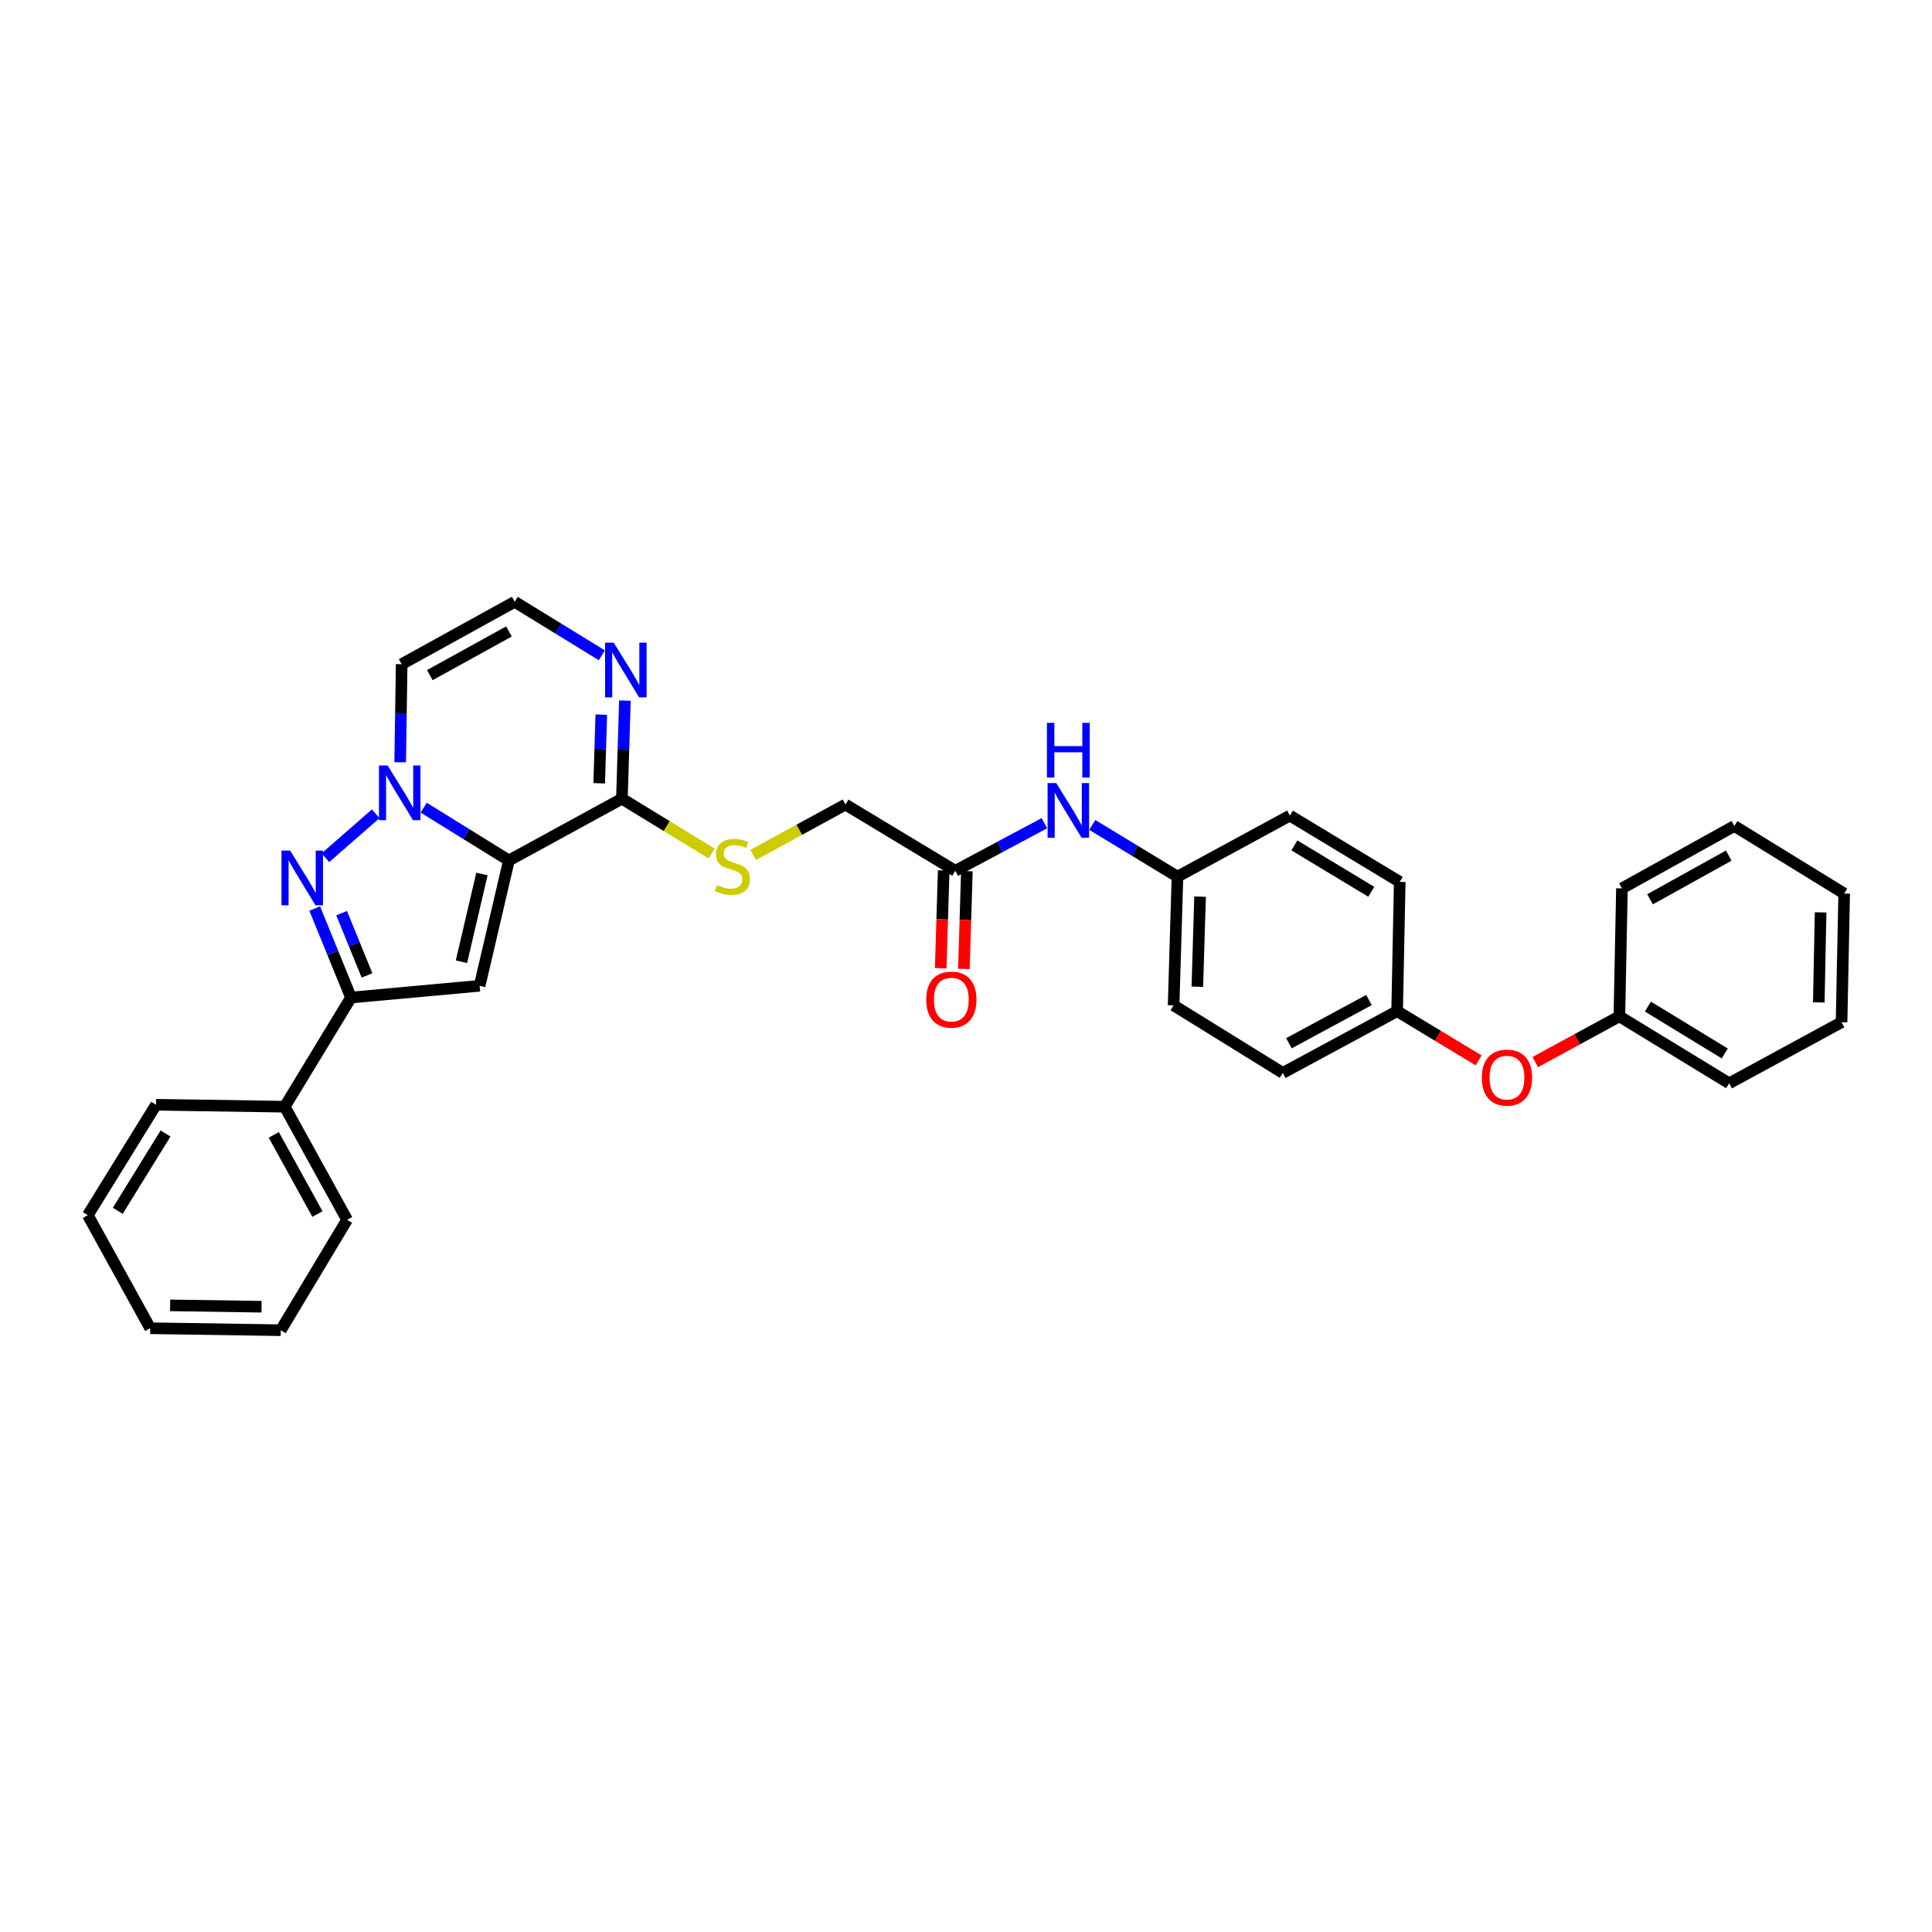 <?xml version='1.0' encoding='iso-8859-1'?>
<svg version='1.1' baseProfile='full'
              xmlns='http://www.w3.org/2000/svg'
                      xmlns:rdkit='http://www.rdkit.org/xml'
                      xmlns:xlink='http://www.w3.org/1999/xlink'
                  xml:space='preserve'
width='1000px' height='1000px' viewBox='0 0 1000 1000'>
<!-- END OF HEADER -->
<rect style='opacity:1.0;fill:#FFFFFF;stroke:none' width='1000' height='1000' x='0' y='0'> </rect>
<path class='bond-0' d='M 263.408,445.372 L 241.351,431.71' style='fill:none;fill-rule:evenodd;stroke:#000000;stroke-width:6px;stroke-linecap:butt;stroke-linejoin:miter;stroke-opacity:1' />
<path class='bond-0' d='M 241.351,431.71 L 219.294,418.049' style='fill:none;fill-rule:evenodd;stroke:#0000FF;stroke-width:6px;stroke-linecap:butt;stroke-linejoin:miter;stroke-opacity:1' />
<path class='bond-2' d='M 263.408,445.372 L 248.256,510.252' style='fill:none;fill-rule:evenodd;stroke:#000000;stroke-width:6px;stroke-linecap:butt;stroke-linejoin:miter;stroke-opacity:1' />
<path class='bond-2' d='M 249.451,452.375 L 238.844,497.792' style='fill:none;fill-rule:evenodd;stroke:#000000;stroke-width:6px;stroke-linecap:butt;stroke-linejoin:miter;stroke-opacity:1' />
<path class='bond-4' d='M 263.408,445.372 L 321.903,413.408' style='fill:none;fill-rule:evenodd;stroke:#000000;stroke-width:6px;stroke-linecap:butt;stroke-linejoin:miter;stroke-opacity:1' />
<path class='bond-1' d='M 194.48,421.209 L 168.439,443.95' style='fill:none;fill-rule:evenodd;stroke:#0000FF;stroke-width:6px;stroke-linecap:butt;stroke-linejoin:miter;stroke-opacity:1' />
<path class='bond-6' d='M 207.132,394.545 L 207.516,369.163' style='fill:none;fill-rule:evenodd;stroke:#0000FF;stroke-width:6px;stroke-linecap:butt;stroke-linejoin:miter;stroke-opacity:1' />
<path class='bond-6' d='M 207.516,369.163 L 207.9,343.781' style='fill:none;fill-rule:evenodd;stroke:#000000;stroke-width:6px;stroke-linecap:butt;stroke-linejoin:miter;stroke-opacity:1' />
<path class='bond-32' d='M 162.893,470.26 L 172.284,493.289' style='fill:none;fill-rule:evenodd;stroke:#0000FF;stroke-width:6px;stroke-linecap:butt;stroke-linejoin:miter;stroke-opacity:1' />
<path class='bond-32' d='M 172.284,493.289 L 181.676,516.319' style='fill:none;fill-rule:evenodd;stroke:#000000;stroke-width:6px;stroke-linecap:butt;stroke-linejoin:miter;stroke-opacity:1' />
<path class='bond-32' d='M 176.821,472.638 L 183.395,488.759' style='fill:none;fill-rule:evenodd;stroke:#0000FF;stroke-width:6px;stroke-linecap:butt;stroke-linejoin:miter;stroke-opacity:1' />
<path class='bond-32' d='M 183.395,488.759 L 189.969,504.879' style='fill:none;fill-rule:evenodd;stroke:#000000;stroke-width:6px;stroke-linecap:butt;stroke-linejoin:miter;stroke-opacity:1' />
<path class='bond-3' d='M 248.256,510.252 L 181.676,516.319' style='fill:none;fill-rule:evenodd;stroke:#000000;stroke-width:6px;stroke-linecap:butt;stroke-linejoin:miter;stroke-opacity:1' />
<path class='bond-11' d='M 181.676,516.319 L 147.372,572.827' style='fill:none;fill-rule:evenodd;stroke:#000000;stroke-width:6px;stroke-linecap:butt;stroke-linejoin:miter;stroke-opacity:1' />
<path class='bond-5' d='M 321.903,413.408 L 322.678,388.02' style='fill:none;fill-rule:evenodd;stroke:#000000;stroke-width:6px;stroke-linecap:butt;stroke-linejoin:miter;stroke-opacity:1' />
<path class='bond-5' d='M 322.678,388.02 L 323.453,362.632' style='fill:none;fill-rule:evenodd;stroke:#0000FF;stroke-width:6px;stroke-linecap:butt;stroke-linejoin:miter;stroke-opacity:1' />
<path class='bond-5' d='M 310.142,405.425 L 310.685,387.654' style='fill:none;fill-rule:evenodd;stroke:#000000;stroke-width:6px;stroke-linecap:butt;stroke-linejoin:miter;stroke-opacity:1' />
<path class='bond-5' d='M 310.685,387.654 L 311.227,369.882' style='fill:none;fill-rule:evenodd;stroke:#0000FF;stroke-width:6px;stroke-linecap:butt;stroke-linejoin:miter;stroke-opacity:1' />
<path class='bond-8' d='M 321.903,413.408 L 345.119,427.599' style='fill:none;fill-rule:evenodd;stroke:#000000;stroke-width:6px;stroke-linecap:butt;stroke-linejoin:miter;stroke-opacity:1' />
<path class='bond-8' d='M 345.119,427.599 L 368.336,441.791' style='fill:none;fill-rule:evenodd;stroke:#CCCC00;stroke-width:6px;stroke-linecap:butt;stroke-linejoin:miter;stroke-opacity:1' />
<path class='bond-7' d='M 311.509,339.178 L 288.959,325.334' style='fill:none;fill-rule:evenodd;stroke:#0000FF;stroke-width:6px;stroke-linecap:butt;stroke-linejoin:miter;stroke-opacity:1' />
<path class='bond-7' d='M 288.959,325.334 L 266.408,311.49' style='fill:none;fill-rule:evenodd;stroke:#000000;stroke-width:6px;stroke-linecap:butt;stroke-linejoin:miter;stroke-opacity:1' />
<path class='bond-33' d='M 207.9,343.781 L 266.408,311.49' style='fill:none;fill-rule:evenodd;stroke:#000000;stroke-width:6px;stroke-linecap:butt;stroke-linejoin:miter;stroke-opacity:1' />
<path class='bond-33' d='M 222.474,349.442 L 263.429,326.839' style='fill:none;fill-rule:evenodd;stroke:#000000;stroke-width:6px;stroke-linecap:butt;stroke-linejoin:miter;stroke-opacity:1' />
<path class='bond-14' d='M 389.836,442.5 L 413.718,429.467' style='fill:none;fill-rule:evenodd;stroke:#CCCC00;stroke-width:6px;stroke-linecap:butt;stroke-linejoin:miter;stroke-opacity:1' />
<path class='bond-14' d='M 413.718,429.467 L 437.599,416.434' style='fill:none;fill-rule:evenodd;stroke:#000000;stroke-width:6px;stroke-linecap:butt;stroke-linejoin:miter;stroke-opacity:1' />
<path class='bond-9' d='M 494.461,450.724 L 437.599,416.434' style='fill:none;fill-rule:evenodd;stroke:#000000;stroke-width:6px;stroke-linecap:butt;stroke-linejoin:miter;stroke-opacity:1' />
<path class='bond-10' d='M 494.461,450.724 L 517.516,438.405' style='fill:none;fill-rule:evenodd;stroke:#000000;stroke-width:6px;stroke-linecap:butt;stroke-linejoin:miter;stroke-opacity:1' />
<path class='bond-10' d='M 517.516,438.405 L 540.571,426.085' style='fill:none;fill-rule:evenodd;stroke:#0000FF;stroke-width:6px;stroke-linecap:butt;stroke-linejoin:miter;stroke-opacity:1' />
<path class='bond-12' d='M 488.464,450.54 L 487.686,475.845' style='fill:none;fill-rule:evenodd;stroke:#000000;stroke-width:6px;stroke-linecap:butt;stroke-linejoin:miter;stroke-opacity:1' />
<path class='bond-12' d='M 487.686,475.845 L 486.909,501.15' style='fill:none;fill-rule:evenodd;stroke:#FF0000;stroke-width:6px;stroke-linecap:butt;stroke-linejoin:miter;stroke-opacity:1' />
<path class='bond-12' d='M 500.457,450.909 L 499.679,476.214' style='fill:none;fill-rule:evenodd;stroke:#000000;stroke-width:6px;stroke-linecap:butt;stroke-linejoin:miter;stroke-opacity:1' />
<path class='bond-12' d='M 499.679,476.214 L 498.902,501.518' style='fill:none;fill-rule:evenodd;stroke:#FF0000;stroke-width:6px;stroke-linecap:butt;stroke-linejoin:miter;stroke-opacity:1' />
<path class='bond-15' d='M 565.36,426.982 L 587.408,440.367' style='fill:none;fill-rule:evenodd;stroke:#0000FF;stroke-width:6px;stroke-linecap:butt;stroke-linejoin:miter;stroke-opacity:1' />
<path class='bond-15' d='M 587.408,440.367 L 609.457,453.751' style='fill:none;fill-rule:evenodd;stroke:#000000;stroke-width:6px;stroke-linecap:butt;stroke-linejoin:miter;stroke-opacity:1' />
<path class='bond-22' d='M 147.372,572.827 L 179.649,631.361' style='fill:none;fill-rule:evenodd;stroke:#000000;stroke-width:6px;stroke-linecap:butt;stroke-linejoin:miter;stroke-opacity:1' />
<path class='bond-22' d='M 141.706,587.401 L 164.3,628.375' style='fill:none;fill-rule:evenodd;stroke:#000000;stroke-width:6px;stroke-linecap:butt;stroke-linejoin:miter;stroke-opacity:1' />
<path class='bond-23' d='M 147.372,572.827 L 80.771,571.82' style='fill:none;fill-rule:evenodd;stroke:#000000;stroke-width:6px;stroke-linecap:butt;stroke-linejoin:miter;stroke-opacity:1' />
<path class='bond-13' d='M 765.342,548.851 L 744.248,536.114' style='fill:none;fill-rule:evenodd;stroke:#FF0000;stroke-width:6px;stroke-linecap:butt;stroke-linejoin:miter;stroke-opacity:1' />
<path class='bond-13' d='M 744.248,536.114 L 723.153,523.378' style='fill:none;fill-rule:evenodd;stroke:#000000;stroke-width:6px;stroke-linecap:butt;stroke-linejoin:miter;stroke-opacity:1' />
<path class='bond-17' d='M 794.656,549.729 L 816.419,537.89' style='fill:none;fill-rule:evenodd;stroke:#FF0000;stroke-width:6px;stroke-linecap:butt;stroke-linejoin:miter;stroke-opacity:1' />
<path class='bond-17' d='M 816.419,537.89 L 838.183,526.051' style='fill:none;fill-rule:evenodd;stroke:#000000;stroke-width:6px;stroke-linecap:butt;stroke-linejoin:miter;stroke-opacity:1' />
<path class='bond-18' d='M 609.457,453.751 L 607.457,520.358' style='fill:none;fill-rule:evenodd;stroke:#000000;stroke-width:6px;stroke-linecap:butt;stroke-linejoin:miter;stroke-opacity:1' />
<path class='bond-18' d='M 621.15,464.102 L 619.75,510.727' style='fill:none;fill-rule:evenodd;stroke:#000000;stroke-width:6px;stroke-linecap:butt;stroke-linejoin:miter;stroke-opacity:1' />
<path class='bond-19' d='M 609.457,453.751 L 667.638,422.147' style='fill:none;fill-rule:evenodd;stroke:#000000;stroke-width:6px;stroke-linecap:butt;stroke-linejoin:miter;stroke-opacity:1' />
<path class='bond-16' d='M 723.153,523.378 L 724.5,456.464' style='fill:none;fill-rule:evenodd;stroke:#000000;stroke-width:6px;stroke-linecap:butt;stroke-linejoin:miter;stroke-opacity:1' />
<path class='bond-35' d='M 723.153,523.378 L 663.965,555.342' style='fill:none;fill-rule:evenodd;stroke:#000000;stroke-width:6px;stroke-linecap:butt;stroke-linejoin:miter;stroke-opacity:1' />
<path class='bond-35' d='M 708.573,517.615 L 667.142,539.989' style='fill:none;fill-rule:evenodd;stroke:#000000;stroke-width:6px;stroke-linecap:butt;stroke-linejoin:miter;stroke-opacity:1' />
<path class='bond-24' d='M 838.183,526.051 L 895.011,560.721' style='fill:none;fill-rule:evenodd;stroke:#000000;stroke-width:6px;stroke-linecap:butt;stroke-linejoin:miter;stroke-opacity:1' />
<path class='bond-24' d='M 852.956,521.008 L 892.736,545.278' style='fill:none;fill-rule:evenodd;stroke:#000000;stroke-width:6px;stroke-linecap:butt;stroke-linejoin:miter;stroke-opacity:1' />
<path class='bond-25' d='M 838.183,526.051 L 839.516,459.817' style='fill:none;fill-rule:evenodd;stroke:#000000;stroke-width:6px;stroke-linecap:butt;stroke-linejoin:miter;stroke-opacity:1' />
<path class='bond-21' d='M 607.457,520.358 L 663.965,555.342' style='fill:none;fill-rule:evenodd;stroke:#000000;stroke-width:6px;stroke-linecap:butt;stroke-linejoin:miter;stroke-opacity:1' />
<path class='bond-20' d='M 667.638,422.147 L 724.5,456.464' style='fill:none;fill-rule:evenodd;stroke:#000000;stroke-width:6px;stroke-linecap:butt;stroke-linejoin:miter;stroke-opacity:1' />
<path class='bond-20' d='M 669.967,437.568 L 709.77,461.589' style='fill:none;fill-rule:evenodd;stroke:#000000;stroke-width:6px;stroke-linecap:butt;stroke-linejoin:miter;stroke-opacity:1' />
<path class='bond-27' d='M 179.649,631.361 L 145.332,688.51' style='fill:none;fill-rule:evenodd;stroke:#000000;stroke-width:6px;stroke-linecap:butt;stroke-linejoin:miter;stroke-opacity:1' />
<path class='bond-26' d='M 80.771,571.82 L 45.455,628.975' style='fill:none;fill-rule:evenodd;stroke:#000000;stroke-width:6px;stroke-linecap:butt;stroke-linejoin:miter;stroke-opacity:1' />
<path class='bond-26' d='M 85.681,586.701 L 60.959,626.709' style='fill:none;fill-rule:evenodd;stroke:#000000;stroke-width:6px;stroke-linecap:butt;stroke-linejoin:miter;stroke-opacity:1' />
<path class='bond-29' d='M 895.011,560.721 L 953.192,529.091' style='fill:none;fill-rule:evenodd;stroke:#000000;stroke-width:6px;stroke-linecap:butt;stroke-linejoin:miter;stroke-opacity:1' />
<path class='bond-28' d='M 839.516,459.817 L 897.697,427.527' style='fill:none;fill-rule:evenodd;stroke:#000000;stroke-width:6px;stroke-linecap:butt;stroke-linejoin:miter;stroke-opacity:1' />
<path class='bond-28' d='M 854.066,465.465 L 894.793,442.862' style='fill:none;fill-rule:evenodd;stroke:#000000;stroke-width:6px;stroke-linecap:butt;stroke-linejoin:miter;stroke-opacity:1' />
<path class='bond-30' d='M 45.455,628.975 L 77.745,687.496' style='fill:none;fill-rule:evenodd;stroke:#000000;stroke-width:6px;stroke-linecap:butt;stroke-linejoin:miter;stroke-opacity:1' />
<path class='bond-34' d='M 145.332,688.51 L 77.745,687.496' style='fill:none;fill-rule:evenodd;stroke:#000000;stroke-width:6px;stroke-linecap:butt;stroke-linejoin:miter;stroke-opacity:1' />
<path class='bond-34' d='M 135.374,676.36 L 88.063,675.651' style='fill:none;fill-rule:evenodd;stroke:#000000;stroke-width:6px;stroke-linecap:butt;stroke-linejoin:miter;stroke-opacity:1' />
<path class='bond-31' d='M 897.697,427.527 L 954.545,462.503' style='fill:none;fill-rule:evenodd;stroke:#000000;stroke-width:6px;stroke-linecap:butt;stroke-linejoin:miter;stroke-opacity:1' />
<path class='bond-36' d='M 953.192,529.091 L 954.545,462.503' style='fill:none;fill-rule:evenodd;stroke:#000000;stroke-width:6px;stroke-linecap:butt;stroke-linejoin:miter;stroke-opacity:1' />
<path class='bond-36' d='M 941.399,518.859 L 942.346,472.248' style='fill:none;fill-rule:evenodd;stroke:#000000;stroke-width:6px;stroke-linecap:butt;stroke-linejoin:miter;stroke-opacity:1' />
<path  class='atom-1' d='M 200.634 396.209
L 209.913 411.208
Q 210.833 412.688, 212.313 415.368
Q 213.793 418.047, 213.873 418.207
L 213.873 396.209
L 217.632 396.209
L 217.632 424.527
L 213.753 424.527
L 203.794 408.128
Q 202.634 406.209, 201.394 404.009
Q 200.194 401.809, 199.834 401.129
L 199.834 424.527
L 196.154 424.527
L 196.154 396.209
L 200.634 396.209
' fill='#0000FF'/>
<path  class='atom-2' d='M 150.178 440.272
L 159.458 455.271
Q 160.377 456.751, 161.857 459.43
Q 163.337 462.11, 163.417 462.27
L 163.417 440.272
L 167.177 440.272
L 167.177 468.59
L 163.297 468.59
L 153.338 452.191
Q 152.178 450.271, 150.938 448.071
Q 149.738 445.872, 149.378 445.192
L 149.378 468.59
L 145.699 468.59
L 145.699 440.272
L 150.178 440.272
' fill='#0000FF'/>
<path  class='atom-6' d='M 317.677 332.649
L 326.956 347.647
Q 327.876 349.127, 329.355 351.807
Q 330.835 354.487, 330.915 354.647
L 330.915 332.649
L 334.675 332.649
L 334.675 360.966
L 330.795 360.966
L 320.836 344.567
Q 319.676 342.648, 318.436 340.448
Q 317.237 338.248, 316.877 337.568
L 316.877 360.966
L 313.197 360.966
L 313.197 332.649
L 317.677 332.649
' fill='#0000FF'/>
<path  class='atom-9' d='M 371.092 458.084
Q 371.412 458.204, 372.732 458.764
Q 374.051 459.324, 375.491 459.684
Q 376.971 460.004, 378.411 460.004
Q 381.091 460.004, 382.651 458.724
Q 384.21 457.404, 384.21 455.124
Q 384.21 453.564, 383.411 452.604
Q 382.651 451.644, 381.451 451.124
Q 380.251 450.604, 378.251 450.005
Q 375.731 449.245, 374.211 448.525
Q 372.732 447.805, 371.652 446.285
Q 370.612 444.765, 370.612 442.205
Q 370.612 438.646, 373.012 436.446
Q 375.451 434.246, 380.251 434.246
Q 383.531 434.246, 387.25 435.806
L 386.33 438.886
Q 382.931 437.486, 380.371 437.486
Q 377.611 437.486, 376.091 438.646
Q 374.571 439.765, 374.611 441.725
Q 374.611 443.245, 375.371 444.165
Q 376.171 445.085, 377.291 445.605
Q 378.451 446.125, 380.371 446.725
Q 382.931 447.525, 384.45 448.325
Q 385.97 449.125, 387.05 450.764
Q 388.17 452.364, 388.17 455.124
Q 388.17 459.044, 385.53 461.164
Q 382.931 463.243, 378.571 463.243
Q 376.051 463.243, 374.131 462.683
Q 372.252 462.163, 370.012 461.244
L 371.092 458.084
' fill='#CCCC00'/>
<path  class='atom-11' d='M 546.709 405.302
L 555.988 420.301
Q 556.908 421.78, 558.388 424.46
Q 559.868 427.14, 559.948 427.3
L 559.948 405.302
L 563.708 405.302
L 563.708 433.619
L 559.828 433.619
L 549.869 417.221
Q 548.709 415.301, 547.469 413.101
Q 546.269 410.901, 545.909 410.221
L 545.909 433.619
L 542.23 433.619
L 542.23 405.302
L 546.709 405.302
' fill='#0000FF'/>
<path  class='atom-11' d='M 541.89 374.153
L 545.729 374.153
L 545.729 386.192
L 560.208 386.192
L 560.208 374.153
L 564.048 374.153
L 564.048 402.47
L 560.208 402.47
L 560.208 389.391
L 545.729 389.391
L 545.729 402.47
L 541.89 402.47
L 541.89 374.153
' fill='#0000FF'/>
<path  class='atom-13' d='M 479.415 517.398
Q 479.415 510.599, 482.775 506.799
Q 486.135 503, 492.414 503
Q 498.693 503, 502.053 506.799
Q 505.413 510.599, 505.413 517.398
Q 505.413 524.278, 502.013 528.197
Q 498.613 532.077, 492.414 532.077
Q 486.175 532.077, 482.775 528.197
Q 479.415 524.318, 479.415 517.398
M 492.414 528.877
Q 496.734 528.877, 499.053 525.998
Q 501.413 523.078, 501.413 517.398
Q 501.413 511.839, 499.053 509.039
Q 496.734 506.199, 492.414 506.199
Q 488.094 506.199, 485.735 508.999
Q 483.415 511.799, 483.415 517.398
Q 483.415 523.118, 485.735 525.998
Q 488.094 528.877, 492.414 528.877
' fill='#FF0000'/>
<path  class='atom-14' d='M 767.002 557.781
Q 767.002 550.982, 770.362 547.182
Q 773.722 543.383, 780.001 543.383
Q 786.281 543.383, 789.64 547.182
Q 793 550.982, 793 557.781
Q 793 564.661, 789.6 568.58
Q 786.201 572.46, 780.001 572.46
Q 773.762 572.46, 770.362 568.58
Q 767.002 564.701, 767.002 557.781
M 780.001 569.26
Q 784.321 569.26, 786.641 566.381
Q 789 563.461, 789 557.781
Q 789 552.222, 786.641 549.422
Q 784.321 546.582, 780.001 546.582
Q 775.682 546.582, 773.322 549.382
Q 771.002 552.182, 771.002 557.781
Q 771.002 563.501, 773.322 566.381
Q 775.682 569.26, 780.001 569.26
' fill='#FF0000'/>
</svg>
